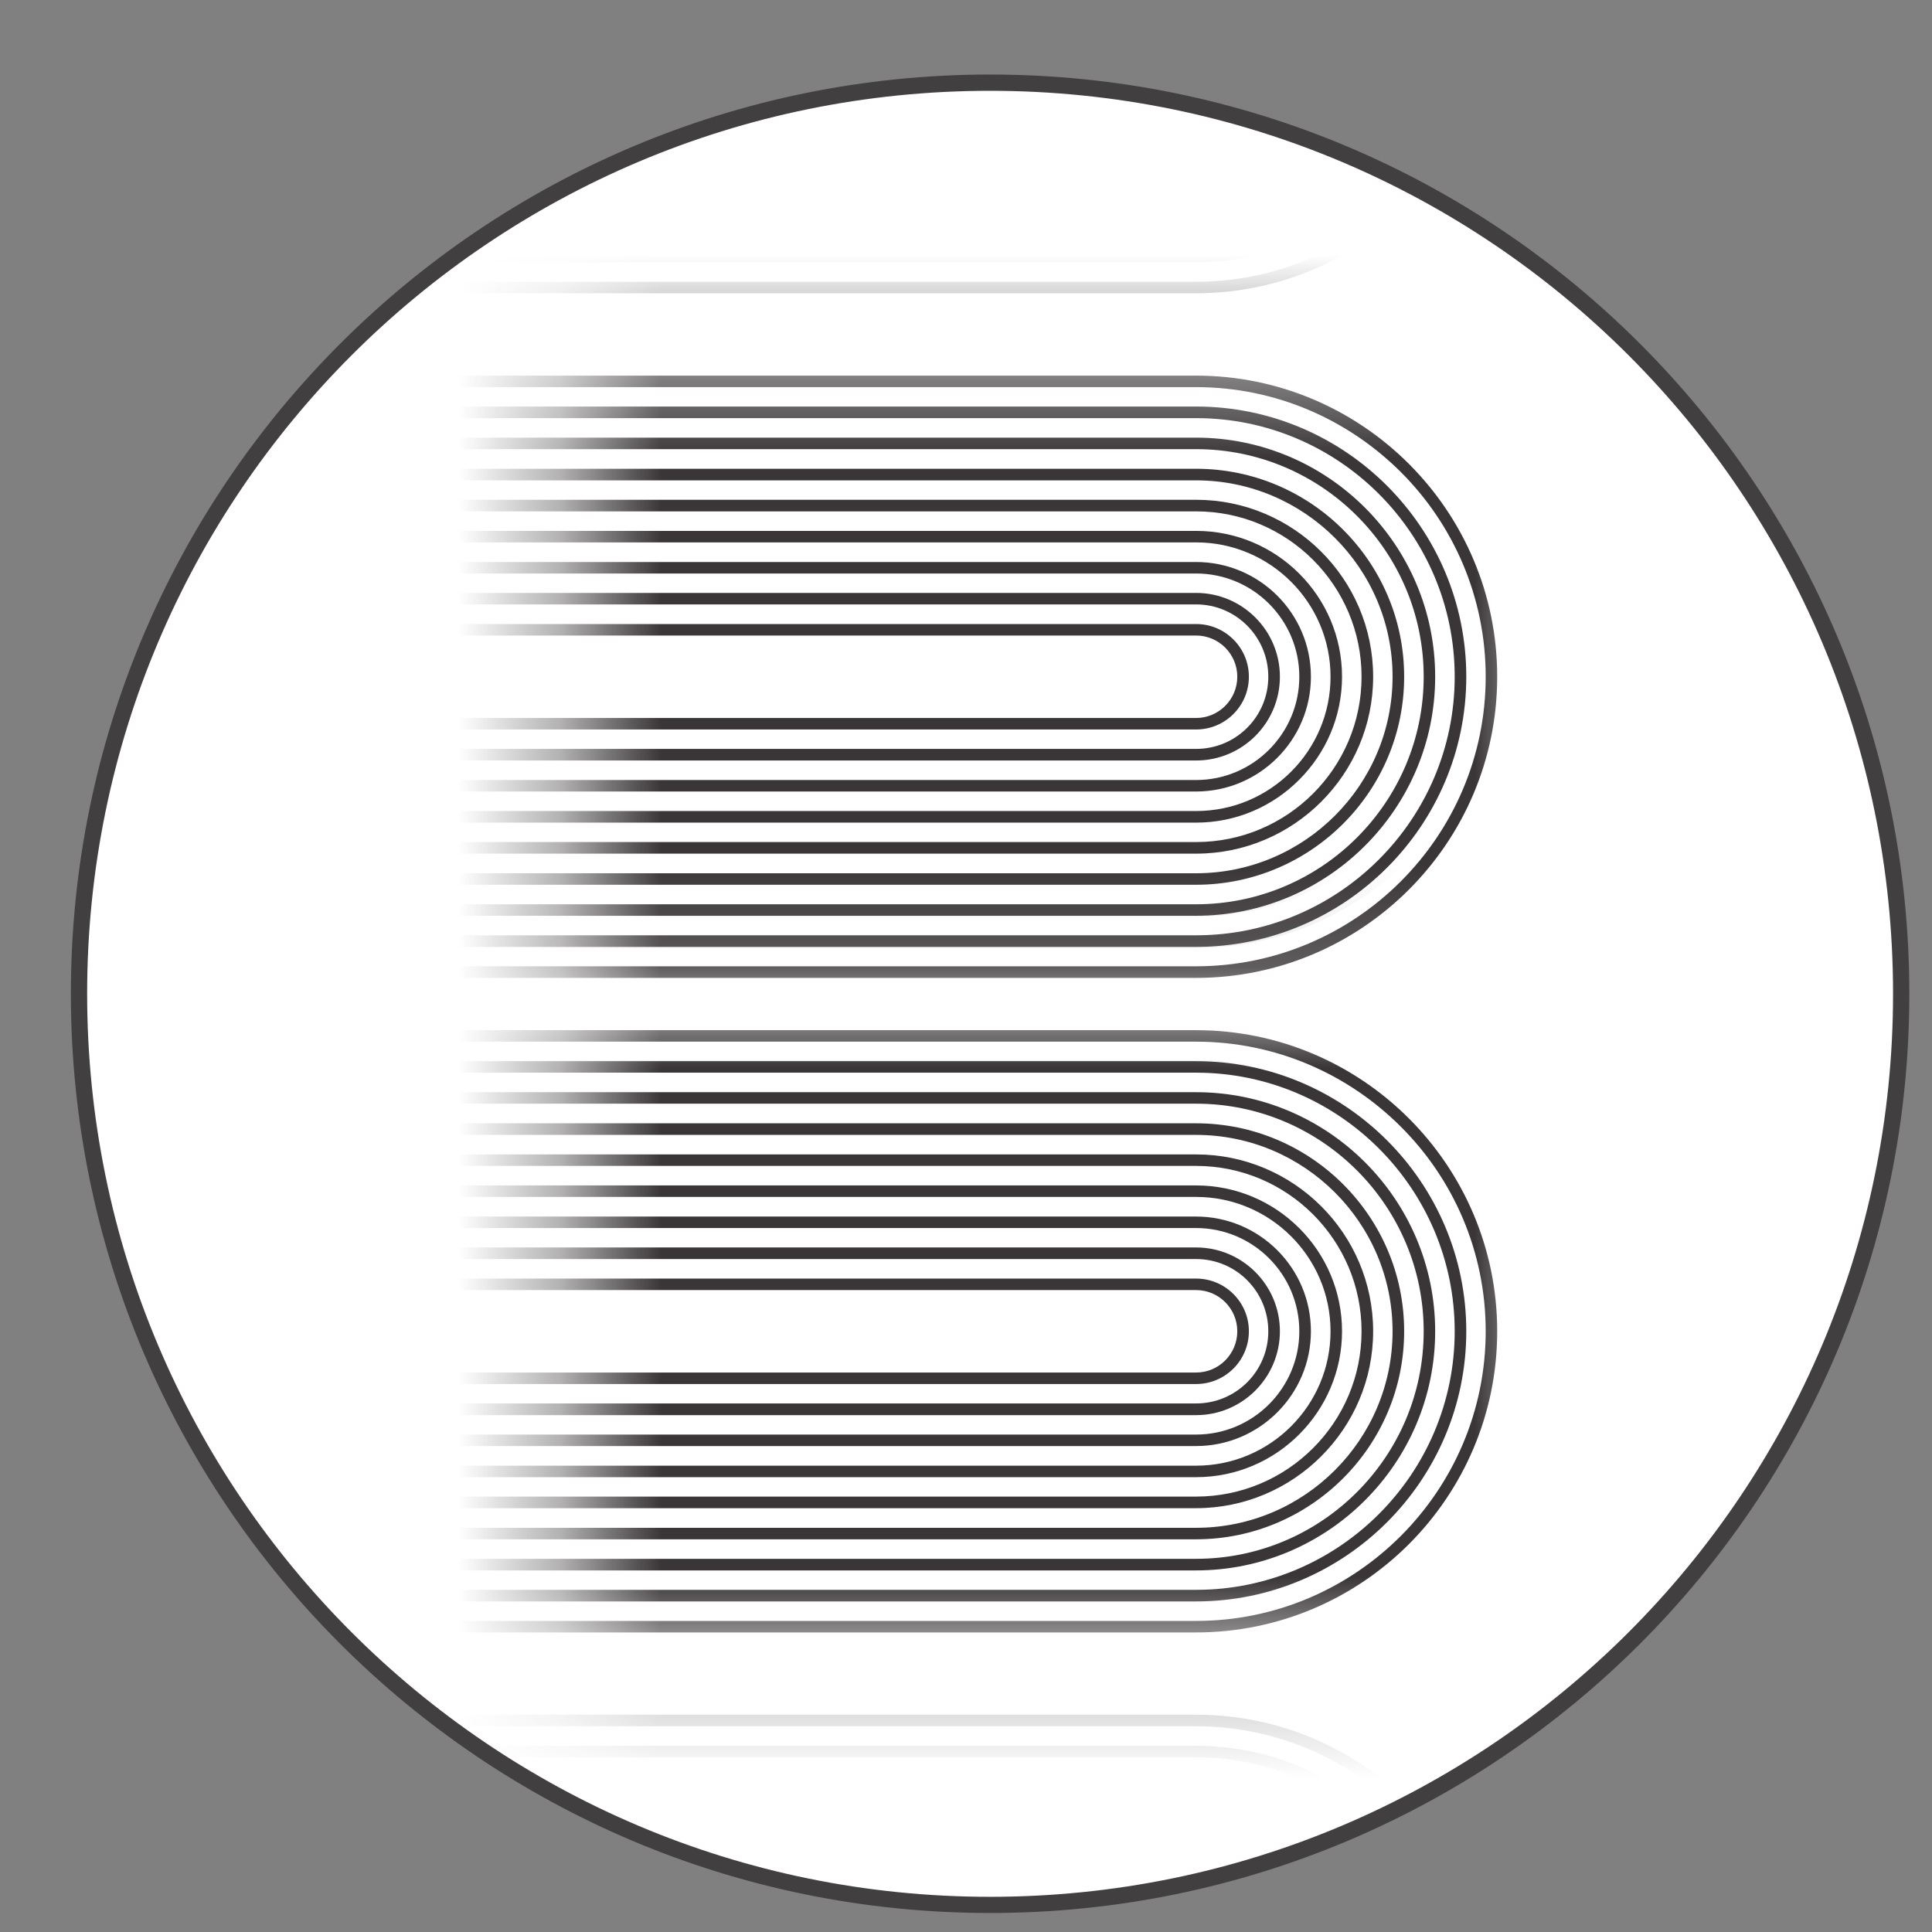 <svg width="19" height="19" viewBox="0 0 19 19" fill="none" xmlns="http://www.w3.org/2000/svg">
<rect x="0" y="0" width="19" height="19" fill="#808080" stroke="none"/>
<path d="M18.673 9.765C18.673 14.697 14.674 18.697 9.742 18.697C4.809 18.697 0.811 14.697 0.811 9.765C0.811 4.832 4.809 0.833 9.742 0.833C14.674 0.833 18.673 4.832 18.673 9.765Z" fill="white"/>
<path d="M9.737 18.654C4.832 18.654 0.857 14.677 0.857 9.773C0.857 4.869 4.832 0.893 9.737 0.893C14.641 0.893 18.617 4.869 18.617 9.773C18.617 14.677 14.641 18.654 9.737 18.654ZM9.737 0.733C4.744 0.733 0.697 4.781 0.697 9.773C0.697 14.765 4.744 18.813 9.737 18.813C14.73 18.813 18.777 14.765 18.777 9.773C18.777 4.781 14.73 0.733 9.737 0.733Z" fill="#423F41"/>
<mask id="mask0_1_860" style="mask-type:luminance" maskUnits="userSpaceOnUse" x="5" y="9" width="11" height="8">
<path d="M5.616 16.246H15.076V9.897H5.616V16.246Z" fill="white"/>
</mask>
<g mask="url(#mask0_1_860)">
<path d="M12.168 6.36C12.168 6.136 11.986 5.955 11.763 5.955H-1.718C-3.351 5.955 -4.68 4.626 -4.68 2.993C-4.68 2.175 -4.348 1.436 -3.812 0.899C-3.275 0.364 -2.534 0.031 -1.718 0.031H11.763V0.144H-1.718C-3.289 0.144 -4.566 1.423 -4.566 2.993C-4.566 4.563 -3.289 5.841 -1.718 5.841H11.763C12.049 5.841 12.282 6.074 12.282 6.36C12.282 6.644 12.049 6.878 11.763 6.878H-1.718C-3.289 6.878 -4.566 8.155 -4.566 9.725C-4.566 11.296 -3.289 12.574 -1.718 12.574H11.763C12.049 12.574 12.282 12.806 12.282 13.092C12.282 13.379 12.049 13.611 11.763 13.611H-1.718C-3.289 13.611 -4.566 14.888 -4.566 16.46C-4.566 18.03 -3.289 19.307 -1.718 19.307H11.763C12.049 19.307 12.282 19.54 12.282 19.825C12.282 19.968 12.224 20.097 12.129 20.191C12.035 20.286 11.906 20.343 11.763 20.343H-1.718V20.23H11.763C11.986 20.23 12.168 20.048 12.168 19.825C12.168 19.602 11.986 19.421 11.763 19.421H-1.718C-3.351 19.421 -4.68 18.092 -4.68 16.46C-4.68 14.827 -3.351 13.498 -1.718 13.498H11.763C11.986 13.498 12.168 13.316 12.168 13.092C12.168 12.869 11.986 12.687 11.763 12.687H-1.718C-3.351 12.687 -4.68 11.36 -4.68 9.725C-4.68 8.092 -3.351 6.763 -1.718 6.763H11.763C11.986 6.763 12.168 6.582 12.168 6.36Z" fill="#3A3638"/>
</g>
<mask id="mask1_1_860" style="mask-type:luminance" maskUnits="userSpaceOnUse" x="5" y="9" width="11" height="8">
<path d="M5.616 16.246H15.076V9.897H5.616V16.246Z" fill="white"/>
</mask>
<g mask="url(#mask1_1_860)">
<path d="M14.611 6.36C14.611 4.789 13.333 3.511 11.762 3.511H-1.719C-2.005 3.511 -2.237 3.279 -2.237 2.993C-2.237 2.707 -2.005 2.474 -1.719 2.474H11.762V2.588H-1.719C-1.942 2.588 -2.124 2.769 -2.124 2.993C-2.124 3.216 -1.942 3.398 -1.719 3.398H11.762C13.397 3.398 14.724 4.727 14.724 6.36C14.724 7.993 13.397 9.322 11.762 9.322H-1.719C-1.942 9.322 -2.124 9.503 -2.124 9.725C-2.124 9.838 -2.078 9.939 -2.005 10.011C-1.932 10.086 -1.831 10.131 -1.719 10.131H11.762C13.397 10.131 14.724 11.46 14.724 13.092C14.724 14.725 13.397 16.054 11.762 16.054H-1.719C-1.942 16.054 -2.124 16.236 -2.124 16.46C-2.124 16.681 -1.942 16.863 -1.719 16.863H11.762C13.397 16.863 14.724 18.192 14.724 19.825C14.724 21.459 13.397 22.787 11.762 22.787H-1.719V22.673H11.762C13.333 22.673 14.611 21.395 14.611 19.825C14.611 18.255 13.333 16.977 11.762 16.977H-1.719C-2.005 16.977 -2.237 16.744 -2.237 16.46C-2.237 16.173 -2.005 15.941 -1.719 15.941H11.762C13.333 15.941 14.611 14.663 14.611 13.092C14.611 12.307 14.292 11.594 13.776 11.08C13.259 10.564 12.548 10.244 11.762 10.244H-1.719C-2.005 10.244 -2.237 10.011 -2.237 9.725C-2.237 9.441 -2.005 9.208 -1.719 9.208H11.762C13.333 9.208 14.611 7.93 14.611 6.36Z" fill="#3A3638"/>
</g>
<mask id="mask2_1_860" style="mask-type:luminance" maskUnits="userSpaceOnUse" x="5" y="9" width="11" height="8">
<path d="M5.616 16.246H15.076V9.897H5.616V16.246Z" fill="white"/>
</mask>
<g mask="url(#mask2_1_860)">
<path d="M-1.718 8.902V8.903H11.763V8.902C13.166 8.902 14.306 7.761 14.306 6.36C14.306 4.957 13.166 3.817 11.763 3.817H-1.718C-2.172 3.817 -2.542 3.447 -2.542 2.993C-2.542 2.539 -2.172 2.169 -1.718 2.169H11.763V2.283H-1.718C-2.11 2.283 -2.428 2.601 -2.428 2.993C-2.428 3.384 -2.11 3.703 -1.718 3.703H11.763C13.228 3.703 14.42 4.895 14.42 6.36C14.42 7.824 13.228 9.015 11.763 9.015V9.016H-1.718V9.015C-2.11 9.015 -2.428 9.334 -2.428 9.725C-2.428 10.117 -2.11 10.436 -1.718 10.436H11.763C13.228 10.436 14.42 11.628 14.42 13.092C14.42 14.557 13.228 15.749 11.763 15.749H-1.718C-2.11 15.749 -2.428 16.068 -2.428 16.46C-2.428 16.851 -2.11 17.169 -1.718 17.169H11.763C13.228 17.169 14.42 18.361 14.42 19.825C14.42 21.29 13.228 22.481 11.763 22.481H-1.718V22.368H11.763C13.166 22.368 14.306 21.227 14.306 19.825C14.306 18.423 13.166 17.282 11.763 17.282H-1.718C-2.172 17.282 -2.542 16.913 -2.542 16.46C-2.542 16.005 -2.172 15.635 -1.718 15.635H11.763C13.166 15.635 14.306 14.495 14.306 13.092C14.306 11.69 13.166 10.549 11.763 10.549H-1.718C-2.172 10.549 -2.542 10.18 -2.542 9.725C-2.542 9.271 -2.172 8.902 -1.718 8.902Z" fill="#3A3638"/>
</g>
<mask id="mask3_1_860" style="mask-type:luminance" maskUnits="userSpaceOnUse" x="5" y="9" width="11" height="8">
<path d="M5.616 16.246H15.076V9.897H5.616V16.246Z" fill="white"/>
</mask>
<g mask="url(#mask3_1_860)">
<path d="M14.001 6.36C14.001 5.125 12.998 4.122 11.762 4.122H-1.719C-2.342 4.122 -2.848 3.616 -2.848 2.993C-2.848 2.37 -2.342 1.864 -1.719 1.864H11.762V1.977H-1.719C-2.279 1.977 -2.734 2.432 -2.734 2.993C-2.734 3.272 -2.621 3.526 -2.437 3.71C-2.253 3.894 -1.999 4.008 -1.719 4.008H11.762C13.06 4.008 14.114 5.063 14.114 6.36C14.114 7.656 13.06 8.71 11.762 8.71H-1.719C-2.279 8.71 -2.734 9.166 -2.734 9.725C-2.734 10.286 -2.279 10.741 -1.719 10.741H11.762C13.06 10.741 14.114 11.797 14.114 13.092C14.114 14.388 13.06 15.444 11.762 15.444H-1.719C-2.279 15.444 -2.734 15.899 -2.734 16.46C-2.734 17.018 -2.279 17.475 -1.719 17.475H11.762C13.06 17.475 14.114 18.529 14.114 19.825C14.114 21.122 13.06 22.176 11.762 22.176H-1.719V22.063H11.762C12.998 22.063 14.001 21.059 14.001 19.825C14.001 18.591 12.998 17.589 11.762 17.589H-1.719C-2.342 17.589 -2.848 17.081 -2.848 16.46C-2.848 15.837 -2.342 15.33 -1.719 15.33H11.762C12.998 15.33 14.001 14.326 14.001 13.092C14.001 11.859 12.998 10.854 11.762 10.854H-1.719C-2.342 10.854 -2.848 10.348 -2.848 9.725C-2.848 9.103 -2.342 8.596 -1.719 8.596H11.762C12.998 8.596 14.001 7.593 14.001 6.36Z" fill="#3A3638"/>
</g>
<mask id="mask4_1_860" style="mask-type:luminance" maskUnits="userSpaceOnUse" x="5" y="9" width="11" height="8">
<path d="M5.616 16.246H15.076V9.897H5.616V16.246Z" fill="white"/>
</mask>
<g mask="url(#mask4_1_860)">
<path d="M13.695 6.36C13.695 5.828 13.478 5.344 13.129 4.994C12.778 4.644 12.295 4.427 11.762 4.427H-1.719C-2.51 4.427 -3.153 3.784 -3.153 2.993C-3.153 2.202 -2.51 1.558 -1.719 1.558H11.762V1.672H-1.719C-2.447 1.672 -3.039 2.264 -3.039 2.993C-3.039 3.357 -2.891 3.687 -2.653 3.926C-2.413 4.167 -2.083 4.314 -1.719 4.314H11.762C12.891 4.314 13.809 5.232 13.809 6.36C13.809 7.488 12.891 8.405 11.762 8.405H-1.719C-2.447 8.405 -3.039 8.997 -3.039 9.725C-3.039 10.454 -2.447 11.047 -1.719 11.047H11.762C12.891 11.047 13.809 11.964 13.809 13.092C13.809 14.22 12.891 15.138 11.762 15.138H-1.719C-2.447 15.138 -3.039 15.731 -3.039 16.46C-3.039 17.188 -2.447 17.78 -1.719 17.78H11.762C12.891 17.78 13.809 18.697 13.809 19.825C13.809 20.953 12.891 21.871 11.762 21.871H-1.719V21.757H11.762C12.828 21.757 13.695 20.89 13.695 19.825C13.695 18.76 12.828 17.893 11.762 17.893H-1.719C-2.51 17.893 -3.153 17.251 -3.153 16.46C-3.153 15.669 -2.51 15.025 -1.719 15.025H11.762C12.828 15.025 13.695 14.158 13.695 13.092C13.695 12.027 12.828 11.161 11.762 11.161H-1.719C-2.51 11.161 -3.153 10.516 -3.153 9.725C-3.153 8.934 -2.51 8.291 -1.719 8.291H11.762C12.828 8.291 13.695 7.424 13.695 6.36Z" fill="#3A3638"/>
</g>
<mask id="mask5_1_860" style="mask-type:luminance" maskUnits="userSpaceOnUse" x="5" y="9" width="11" height="8">
<path d="M5.616 16.246H15.076V9.897H5.616V16.246Z" fill="white"/>
</mask>
<g mask="url(#mask5_1_860)">
<path d="M13.39 6.36C13.39 5.463 12.661 4.732 11.763 4.732H-1.718C-2.678 4.732 -3.459 3.952 -3.459 2.993C-3.459 2.034 -2.678 1.254 -1.718 1.254H11.763V1.367H-1.718C-2.616 1.367 -3.346 2.096 -3.346 2.993C-3.346 3.889 -2.616 4.619 -1.718 4.619H11.763C12.723 4.619 13.504 5.4 13.504 6.36C13.504 7.319 12.723 8.099 11.763 8.099H-1.718C-2.616 8.099 -3.346 8.829 -3.346 9.725C-3.346 10.623 -2.616 11.353 -1.718 11.353H11.763C12.723 11.353 13.504 12.133 13.504 13.092C13.504 14.051 12.723 14.832 11.763 14.832H-1.718C-2.616 14.832 -3.346 15.561 -3.346 16.46C-3.346 17.356 -2.616 18.086 -1.718 18.086H11.763C12.723 18.086 13.504 18.866 13.504 19.825C13.504 20.785 12.723 21.566 11.763 21.566H-1.718V21.453H11.763C12.661 21.453 13.39 20.722 13.39 19.825C13.39 18.928 12.661 18.199 11.763 18.199H-1.718C-2.678 18.199 -3.459 17.419 -3.459 16.46C-3.459 15.5 -2.678 14.718 -1.718 14.718H11.763C12.661 14.718 13.39 13.989 13.39 13.092C13.39 12.196 12.661 11.466 11.763 11.466H-1.718C-2.678 11.466 -3.459 10.685 -3.459 9.725C-3.459 8.766 -2.678 7.986 -1.718 7.986H11.763C12.661 7.986 13.39 7.256 13.39 6.36Z" fill="#3A3638"/>
</g>
<mask id="mask6_1_860" style="mask-type:luminance" maskUnits="userSpaceOnUse" x="5" y="9" width="11" height="8">
<path d="M5.616 16.246H15.076V9.897H5.616V16.246Z" fill="white"/>
</mask>
<g mask="url(#mask6_1_860)">
<path d="M13.085 6.36C13.085 5.631 12.492 5.039 11.763 5.039H-1.718C-2.846 5.039 -3.764 4.121 -3.764 2.993C-3.764 1.865 -2.846 0.948 -1.718 0.948H11.763V1.061H-1.718C-2.784 1.061 -3.651 1.927 -3.651 2.993C-3.651 4.058 -2.784 4.925 -1.718 4.925H11.763C12.555 4.925 13.198 5.569 13.198 6.36C13.198 7.151 12.555 7.794 11.763 7.794H-1.718C-2.784 7.794 -3.651 8.661 -3.651 9.725C-3.651 10.791 -2.784 11.658 -1.718 11.658H11.763C12.555 11.658 13.198 12.301 13.198 13.092C13.198 13.487 13.037 13.846 12.777 14.106C12.518 14.366 12.159 14.527 11.763 14.527H-1.718C-2.784 14.527 -3.651 15.394 -3.651 16.46C-3.651 17.524 -2.784 18.39 -1.718 18.39H11.763C12.555 18.39 13.198 19.034 13.198 19.825C13.198 20.616 12.555 21.26 11.763 21.26H-1.718V21.147H11.763C12.492 21.147 13.085 20.553 13.085 19.825C13.085 19.096 12.492 18.505 11.763 18.505H-1.718C-2.846 18.505 -3.764 17.588 -3.764 16.46C-3.764 15.895 -3.535 15.383 -3.164 15.013C-2.794 14.642 -2.282 14.414 -1.718 14.414H11.763C12.492 14.414 13.085 13.821 13.085 13.092C13.085 12.364 12.492 11.771 11.763 11.771H-1.718C-2.846 11.771 -3.764 10.853 -3.764 9.725C-3.764 8.597 -2.846 7.68 -1.718 7.68H11.763C12.492 7.68 13.085 7.089 13.085 6.36Z" fill="#3A3638"/>
</g>
<mask id="mask7_1_860" style="mask-type:luminance" maskUnits="userSpaceOnUse" x="5" y="9" width="11" height="8">
<path d="M5.616 16.246H15.076V9.897H5.616V16.246Z" fill="white"/>
</mask>
<g mask="url(#mask7_1_860)">
<path d="M12.778 6.36C12.778 5.799 12.323 5.344 11.762 5.344H-1.719C-3.015 5.344 -4.07 4.289 -4.07 2.993C-4.07 1.697 -3.015 0.641 -1.719 0.641H11.762V0.756H-1.719C-2.952 0.756 -3.956 1.759 -3.956 2.993C-3.956 4.226 -2.952 5.23 -1.719 5.23H11.762C12.385 5.23 12.892 5.737 12.892 6.36C12.892 6.981 12.385 7.489 11.762 7.489H-1.719C-2.952 7.489 -3.956 8.492 -3.956 9.725C-3.956 10.961 -2.952 11.964 -1.719 11.964H11.762C12.385 11.964 12.892 12.469 12.892 13.092C12.892 13.715 12.385 14.221 11.762 14.221H-1.719C-2.952 14.221 -3.956 15.224 -3.956 16.46C-3.956 17.693 -2.952 18.696 -1.719 18.696H11.762C12.385 18.696 12.892 19.203 12.892 19.825C12.892 20.448 12.385 20.954 11.762 20.954H-1.719V20.84H11.762C12.323 20.84 12.778 20.385 12.778 19.825C12.778 19.265 12.323 18.809 11.762 18.809H-1.719C-3.015 18.809 -4.07 17.756 -4.07 16.46C-4.07 15.162 -3.015 14.108 -1.719 14.108H11.762C12.323 14.108 12.778 13.652 12.778 13.092C12.778 12.532 12.323 12.077 11.762 12.077H-1.719C-3.015 12.077 -4.07 11.022 -4.07 9.725C-4.07 8.429 -3.015 7.376 -1.719 7.376H11.762C12.323 7.376 12.778 6.92 12.778 6.36Z" fill="#3A3638"/>
</g>
<mask id="mask8_1_860" style="mask-type:luminance" maskUnits="userSpaceOnUse" x="5" y="9" width="11" height="8">
<path d="M5.616 16.246H15.076V9.897H5.616V16.246Z" fill="white"/>
</mask>
<g mask="url(#mask8_1_860)">
<path d="M12.473 6.36C12.473 5.968 12.156 5.649 11.763 5.649H-1.718C-3.183 5.649 -4.375 4.458 -4.375 2.993C-4.375 1.528 -3.183 0.337 -1.718 0.337H11.763V0.45H-1.718C-3.121 0.45 -4.261 1.59 -4.261 2.993C-4.261 4.395 -3.121 5.536 -1.718 5.536H11.763C12.218 5.536 12.587 5.905 12.587 6.36C12.587 6.813 12.218 7.182 11.763 7.182H-1.718C-3.121 7.182 -4.261 8.324 -4.261 9.725C-4.261 11.128 -3.121 12.268 -1.718 12.268H11.763C12.218 12.268 12.587 12.638 12.587 13.092C12.587 13.547 12.218 13.917 11.763 13.917H-1.718C-3.121 13.917 -4.261 15.056 -4.261 16.46C-4.261 17.861 -3.121 19.002 -1.718 19.002L11.763 19.003C12.218 19.003 12.587 19.371 12.587 19.825C12.587 20.053 12.494 20.258 12.345 20.407C12.196 20.557 11.991 20.649 11.763 20.649H-1.718V20.536H11.763C12.156 20.536 12.473 20.216 12.473 19.825C12.473 19.433 12.156 19.115 11.763 19.115L-1.718 19.116C-3.183 19.116 -4.375 17.923 -4.375 16.46C-4.375 14.994 -3.183 13.802 -1.718 13.802H11.763C12.156 13.802 12.473 13.484 12.473 13.092C12.473 12.701 12.156 12.382 11.763 12.382H-1.718C-3.183 12.382 -4.375 11.19 -4.375 9.725C-4.375 8.261 -3.183 7.069 -1.718 7.069H11.763C12.156 7.069 12.473 6.752 12.473 6.36Z" fill="#3A3638"/>
</g>
<mask id="mask9_1_860" style="mask-type:luminance" maskUnits="userSpaceOnUse" x="5" y="3" width="11" height="7">
<path d="M5.616 9.809H15.076V3.46H5.616V9.809Z" fill="white"/>
</mask>
<g mask="url(#mask9_1_860)">
<path d="M12.168 -0.077C12.168 -0.301 11.986 -0.482 11.763 -0.482H-1.718C-3.351 -0.482 -4.68 -1.811 -4.68 -3.444C-4.68 -4.262 -4.348 -5.001 -3.812 -5.538C-3.275 -6.074 -2.534 -6.406 -1.718 -6.406H11.763V-6.293H-1.718C-3.289 -6.293 -4.566 -5.014 -4.566 -3.444C-4.566 -1.874 -3.289 -0.597 -1.718 -0.597H11.763C12.049 -0.597 12.282 -0.363 12.282 -0.077C12.282 0.207 12.049 0.44 11.763 0.44H-1.718C-3.289 0.44 -4.566 1.718 -4.566 3.288C-4.566 4.859 -3.289 6.137 -1.718 6.137H11.763C12.049 6.137 12.282 6.369 12.282 6.655C12.282 6.942 12.049 7.174 11.763 7.174H-1.718C-3.289 7.174 -4.566 8.451 -4.566 10.022C-4.566 11.593 -3.289 12.87 -1.718 12.87H11.763C12.049 12.87 12.282 13.103 12.282 13.388C12.282 13.53 12.224 13.66 12.129 13.754C12.035 13.849 11.906 13.906 11.763 13.906H-1.718V13.793H11.763C11.986 13.793 12.168 13.611 12.168 13.388C12.168 13.165 11.986 12.984 11.763 12.984H-1.718C-3.351 12.984 -4.68 11.655 -4.68 10.022C-4.68 8.389 -3.351 7.061 -1.718 7.061H11.763C11.986 7.061 12.168 6.879 12.168 6.655C12.168 6.432 11.986 6.25 11.763 6.25H-1.718C-3.351 6.25 -4.68 4.922 -4.68 3.288C-4.68 1.655 -3.351 0.326 -1.718 0.326H11.763C11.986 0.326 12.168 0.145 12.168 -0.077Z" fill="#3A3638"/>
</g>
<mask id="mask10_1_860" style="mask-type:luminance" maskUnits="userSpaceOnUse" x="5" y="3" width="11" height="7">
<path d="M5.616 9.809H15.076V3.46H5.616V9.809Z" fill="white"/>
</mask>
<g mask="url(#mask10_1_860)">
<path d="M14.611 -0.077C14.611 -1.648 13.333 -2.926 11.762 -2.926H-1.719C-2.005 -2.926 -2.237 -3.158 -2.237 -3.444C-2.237 -3.73 -2.005 -3.963 -1.719 -3.963H11.762V-3.849H-1.719C-1.942 -3.849 -2.124 -3.668 -2.124 -3.444C-2.124 -3.221 -1.942 -3.039 -1.719 -3.039H11.762C13.397 -3.039 14.724 -1.711 14.724 -0.077C14.724 1.556 13.397 2.884 11.762 2.884H-1.719C-1.942 2.884 -2.124 3.066 -2.124 3.288C-2.124 3.401 -2.078 3.502 -2.005 3.574C-1.932 3.648 -1.831 3.694 -1.719 3.694H11.762C13.397 3.694 14.724 5.023 14.724 6.655C14.724 8.288 13.397 9.617 11.762 9.617H-1.719C-1.942 9.617 -2.124 9.799 -2.124 10.022C-2.124 10.244 -1.942 10.426 -1.719 10.426H11.762C13.397 10.426 14.724 11.755 14.724 13.388C14.724 15.022 13.397 16.35 11.762 16.35H-1.719V16.236H11.762C13.333 16.236 14.611 14.958 14.611 13.388C14.611 11.818 13.333 10.539 11.762 10.539H-1.719C-2.005 10.539 -2.237 10.307 -2.237 10.022C-2.237 9.736 -2.005 9.503 -1.719 9.503H11.762C13.333 9.503 14.611 8.226 14.611 6.655C14.611 5.87 14.292 5.157 13.776 4.642C13.259 4.127 12.548 3.807 11.762 3.807H-1.719C-2.005 3.807 -2.237 3.574 -2.237 3.288C-2.237 3.003 -2.005 2.771 -1.719 2.771H11.762C13.333 2.771 14.611 1.493 14.611 -0.077Z" fill="#3A3638"/>
</g>
<mask id="mask11_1_860" style="mask-type:luminance" maskUnits="userSpaceOnUse" x="5" y="3" width="11" height="7">
<path d="M5.616 9.809H15.076V3.46H5.616V9.809Z" fill="white"/>
</mask>
<g mask="url(#mask11_1_860)">
<path d="M-1.718 2.464V2.466H11.763V2.464C13.166 2.464 14.306 1.324 14.306 -0.077C14.306 -1.48 13.166 -2.621 11.763 -2.621H-1.718C-2.172 -2.621 -2.542 -2.99 -2.542 -3.444C-2.542 -3.898 -2.172 -4.268 -1.718 -4.268H11.763V-4.155H-1.718C-2.11 -4.155 -2.428 -3.836 -2.428 -3.444C-2.428 -3.053 -2.11 -2.734 -1.718 -2.734H11.763C13.228 -2.734 14.42 -1.543 14.42 -0.077C14.42 1.387 13.228 2.578 11.763 2.578L-1.718 2.579C-2.11 2.579 -2.428 2.897 -2.428 3.288C-2.428 3.68 -2.11 3.998 -1.718 3.998H11.763C13.228 3.998 14.42 5.191 14.42 6.655C14.42 8.12 13.228 9.312 11.763 9.312H-1.718C-2.11 9.312 -2.428 9.631 -2.428 10.022C-2.428 10.413 -2.11 10.732 -1.718 10.732H11.763C13.228 10.732 14.42 11.924 14.42 13.388C14.42 14.853 13.228 16.044 11.763 16.044H-1.718V15.931H11.763C13.166 15.931 14.306 14.79 14.306 13.388C14.306 11.986 13.166 10.845 11.763 10.845H-1.718C-2.172 10.845 -2.542 10.476 -2.542 10.022C-2.542 9.567 -2.172 9.198 -1.718 9.198H11.763C13.166 9.198 14.306 8.058 14.306 6.655C14.306 5.253 13.166 4.112 11.763 4.112H-1.718C-2.172 4.112 -2.542 3.743 -2.542 3.288C-2.542 2.834 -2.172 2.464 -1.718 2.464Z" fill="#3A3638"/>
</g>
<mask id="mask12_1_860" style="mask-type:luminance" maskUnits="userSpaceOnUse" x="5" y="3" width="11" height="7">
<path d="M5.616 9.809H15.076V3.46H5.616V9.809Z" fill="white"/>
</mask>
<g mask="url(#mask12_1_860)">
<path d="M14.001 -0.077C14.001 -1.312 12.998 -2.315 11.762 -2.315H-1.719C-2.342 -2.315 -2.848 -2.821 -2.848 -3.444C-2.848 -4.067 -2.342 -4.573 -1.719 -4.573H11.762V-4.46H-1.719C-2.279 -4.46 -2.734 -4.005 -2.734 -3.444C-2.734 -3.165 -2.621 -2.911 -2.437 -2.727C-2.253 -2.544 -1.999 -2.429 -1.719 -2.429H11.762C13.06 -2.429 14.114 -1.375 14.114 -0.077C14.114 1.219 13.06 2.273 11.762 2.273H-1.719C-2.279 2.273 -2.734 2.729 -2.734 3.288C-2.734 3.849 -2.279 4.304 -1.719 4.304H11.762C13.06 4.304 14.114 5.36 14.114 6.655C14.114 7.951 13.06 9.006 11.762 9.006H-1.719C-2.279 9.006 -2.734 9.461 -2.734 10.022C-2.734 10.581 -2.279 11.037 -1.719 11.037H11.762C13.06 11.037 14.114 12.092 14.114 13.388C14.114 14.685 13.06 15.739 11.762 15.739H-1.719V15.625H11.762C12.998 15.625 14.001 14.622 14.001 13.388C14.001 12.154 12.998 11.152 11.762 11.152H-1.719C-2.342 11.152 -2.848 10.644 -2.848 10.022C-2.848 9.4 -2.342 8.893 -1.719 8.893H11.762C12.998 8.893 14.001 7.889 14.001 6.655C14.001 5.422 12.998 4.417 11.762 4.417H-1.719C-2.342 4.417 -2.848 3.911 -2.848 3.288C-2.848 2.666 -2.342 2.159 -1.719 2.159H11.762C12.998 2.159 14.001 1.156 14.001 -0.077Z" fill="#3A3638"/>
</g>
<mask id="mask13_1_860" style="mask-type:luminance" maskUnits="userSpaceOnUse" x="5" y="3" width="11" height="7">
<path d="M5.616 9.809H15.076V3.46H5.616V9.809Z" fill="white"/>
</mask>
<g mask="url(#mask13_1_860)">
<path d="M13.695 -0.077C13.695 -0.609 13.478 -1.093 13.129 -1.444C12.778 -1.793 12.295 -2.01 11.762 -2.01H-1.719C-2.51 -2.01 -3.153 -2.653 -3.153 -3.444C-3.153 -4.235 -2.51 -4.879 -1.719 -4.879H11.762V-4.765H-1.719C-2.447 -4.765 -3.039 -4.173 -3.039 -3.444C-3.039 -3.08 -2.891 -2.75 -2.653 -2.511C-2.413 -2.271 -2.083 -2.124 -1.719 -2.124H11.762C12.891 -2.124 13.809 -1.206 13.809 -0.077C13.809 1.051 12.891 1.967 11.762 1.967H-1.719C-2.447 1.967 -3.039 2.56 -3.039 3.288C-3.039 4.017 -2.447 4.61 -1.719 4.61H11.762C12.891 4.61 13.809 5.527 13.809 6.655C13.809 7.783 12.891 8.701 11.762 8.701H-1.719C-2.447 8.701 -3.039 9.293 -3.039 10.022C-3.039 10.75 -2.447 11.343 -1.719 11.343H11.762C12.891 11.343 13.809 12.26 13.809 13.388C13.809 14.516 12.891 15.434 11.762 15.434H-1.719V15.32H11.762C12.828 15.32 13.695 14.453 13.695 13.388C13.695 12.323 12.828 11.456 11.762 11.456H-1.719C-2.51 11.456 -3.153 10.813 -3.153 10.022C-3.153 9.232 -2.51 8.588 -1.719 8.588H11.762C12.828 8.588 13.695 7.721 13.695 6.655C13.695 5.59 12.828 4.724 11.762 4.724H-1.719C-2.51 4.724 -3.153 4.079 -3.153 3.288C-3.153 2.497 -2.51 1.854 -1.719 1.854H11.762C12.828 1.854 13.695 0.986 13.695 -0.077Z" fill="#3A3638"/>
</g>
<mask id="mask14_1_860" style="mask-type:luminance" maskUnits="userSpaceOnUse" x="5" y="3" width="11" height="7">
<path d="M5.616 9.809H15.076V3.46H5.616V9.809Z" fill="white"/>
</mask>
<g mask="url(#mask14_1_860)">
<path d="M13.39 -0.077C13.39 -0.975 12.661 -1.705 11.763 -1.705H-1.718C-2.678 -1.705 -3.459 -2.485 -3.459 -3.444C-3.459 -4.403 -2.678 -5.184 -1.718 -5.184H11.763V-5.07H-1.718C-2.616 -5.07 -3.346 -4.341 -3.346 -3.444C-3.346 -2.548 -2.616 -1.818 -1.718 -1.818H11.763C12.723 -1.818 13.504 -1.038 13.504 -0.077C13.504 0.881 12.723 1.662 11.763 1.662H-1.718C-2.616 1.662 -3.346 2.392 -3.346 3.288C-3.346 4.186 -2.616 4.915 -1.718 4.915H11.763C12.723 4.915 13.504 5.696 13.504 6.655C13.504 7.614 12.723 8.395 11.763 8.395H-1.718C-2.616 8.395 -3.346 9.124 -3.346 10.022C-3.346 10.918 -2.616 11.649 -1.718 11.649H11.763C12.723 11.649 13.504 12.429 13.504 13.388C13.504 14.348 12.723 15.129 11.763 15.129H-1.718V15.015H11.763C12.661 15.015 13.39 14.285 13.39 13.388C13.39 12.491 12.661 11.762 11.763 11.762H-1.718C-2.678 11.762 -3.459 10.981 -3.459 10.022C-3.459 9.062 -2.678 8.281 -1.718 8.281H11.763C12.661 8.281 13.39 7.552 13.39 6.655C13.39 5.759 12.661 5.029 11.763 5.029H-1.718C-2.678 5.029 -3.459 4.248 -3.459 3.288C-3.459 2.329 -2.678 1.549 -1.718 1.549H11.763C12.661 1.549 13.39 0.819 13.39 -0.077Z" fill="#3A3638"/>
</g>
<mask id="mask15_1_860" style="mask-type:luminance" maskUnits="userSpaceOnUse" x="5" y="3" width="11" height="7">
<path d="M5.616 9.809H15.076V3.46H5.616V9.809Z" fill="white"/>
</mask>
<g mask="url(#mask15_1_860)">
<path d="M13.085 -0.077C13.085 -0.806 12.492 -1.398 11.763 -1.398H-1.718C-2.846 -1.398 -3.764 -2.316 -3.764 -3.444C-3.764 -4.572 -2.846 -5.489 -1.718 -5.489H11.763V-5.376H-1.718C-2.784 -5.376 -3.651 -4.51 -3.651 -3.444C-3.651 -2.379 -2.784 -1.512 -1.718 -1.512H11.763C12.555 -1.512 13.198 -0.868 13.198 -0.077C13.198 0.713 12.555 1.357 11.763 1.357H-1.718C-2.784 1.357 -3.651 2.224 -3.651 3.288C-3.651 4.354 -2.784 5.221 -1.718 5.221H11.763C12.555 5.221 13.198 5.864 13.198 6.655C13.198 7.05 13.037 7.408 12.777 7.668C12.518 7.929 12.159 8.09 11.763 8.09H-1.718C-2.784 8.09 -3.651 8.956 -3.651 10.022C-3.651 11.086 -2.784 11.953 -1.718 11.953H11.763C12.555 11.953 13.198 12.597 13.198 13.388C13.198 14.179 12.555 14.823 11.763 14.823H-1.718V14.71H11.763C12.492 14.71 13.085 14.116 13.085 13.388C13.085 12.659 12.492 12.067 11.763 12.067H-1.718C-2.846 12.067 -3.764 11.151 -3.764 10.022C-3.764 9.458 -3.535 8.946 -3.164 8.576C-2.794 8.205 -2.282 7.976 -1.718 7.976H11.763C12.492 7.976 13.085 7.384 13.085 6.655C13.085 5.927 12.492 5.334 11.763 5.334H-1.718C-2.846 5.334 -3.764 4.416 -3.764 3.288C-3.764 2.16 -2.846 1.243 -1.718 1.243H11.763C12.492 1.243 13.085 0.652 13.085 -0.077Z" fill="#3A3638"/>
</g>
<mask id="mask16_1_860" style="mask-type:luminance" maskUnits="userSpaceOnUse" x="5" y="3" width="11" height="7">
<path d="M5.616 9.809H15.076V3.46H5.616V9.809Z" fill="white"/>
</mask>
<g mask="url(#mask16_1_860)">
<path d="M12.778 -0.077C12.778 -0.639 12.323 -1.093 11.762 -1.093H-1.719C-3.015 -1.093 -4.07 -2.148 -4.07 -3.444C-4.07 -4.74 -3.015 -5.796 -1.719 -5.796H11.762V-5.682H-1.719C-2.952 -5.682 -3.956 -4.678 -3.956 -3.444C-3.956 -2.211 -2.952 -1.207 -1.719 -1.207H11.762C12.385 -1.207 12.892 -0.7 12.892 -0.077C12.892 0.544 12.385 1.052 11.762 1.052H-1.719C-2.952 1.052 -3.956 2.055 -3.956 3.288C-3.956 4.523 -2.952 5.527 -1.719 5.527H11.762C12.385 5.527 12.892 6.032 12.892 6.655C12.892 7.278 12.385 7.784 11.762 7.784H-1.719C-2.952 7.784 -3.956 8.787 -3.956 10.022C-3.956 11.256 -2.952 12.259 -1.719 12.259H11.762C12.385 12.259 12.892 12.766 12.892 13.388C12.892 14.011 12.385 14.517 11.762 14.517H-1.719V14.403H11.762C12.323 14.403 12.778 13.948 12.778 13.388C12.778 12.828 12.323 12.372 11.762 12.372H-1.719C-3.015 12.372 -4.07 11.318 -4.07 10.022C-4.07 8.725 -3.015 7.671 -1.719 7.671H11.762C12.323 7.671 12.778 7.215 12.778 6.655C12.778 6.095 12.323 5.64 11.762 5.64H-1.719C-3.015 5.64 -4.07 4.585 -4.07 3.288C-4.07 1.992 -3.015 0.939 -1.719 0.939H11.762C12.323 0.939 12.778 0.482 12.778 -0.077Z" fill="#3A3638"/>
</g>
<mask id="mask17_1_860" style="mask-type:luminance" maskUnits="userSpaceOnUse" x="5" y="3" width="11" height="7">
<path d="M5.616 9.809H15.076V3.46H5.616V9.809Z" fill="white"/>
</mask>
<g mask="url(#mask17_1_860)">
<path d="M12.473 -0.077C12.473 -0.469 12.156 -0.788 11.763 -0.788H-1.718C-3.183 -0.788 -4.375 -1.979 -4.375 -3.444C-4.375 -4.909 -3.183 -6.1 -1.718 -6.1H11.763V-5.987H-1.718C-3.121 -5.987 -4.261 -4.847 -4.261 -3.444C-4.261 -2.042 -3.121 -0.901 -1.718 -0.901H11.763C12.218 -0.901 12.587 -0.532 12.587 -0.077C12.587 0.376 12.218 0.745 11.763 0.745H-1.718C-3.121 0.745 -4.261 1.887 -4.261 3.288C-4.261 4.691 -3.121 5.831 -1.718 5.831H11.763C12.218 5.831 12.587 6.201 12.587 6.655C12.587 7.11 12.218 7.479 11.763 7.479H-1.718C-3.121 7.479 -4.261 8.619 -4.261 10.022C-4.261 11.424 -3.121 12.564 -1.718 12.564V12.566H11.763V12.564C12.218 12.564 12.587 12.934 12.587 13.388C12.587 13.616 12.494 13.821 12.345 13.97C12.196 14.12 11.991 14.212 11.763 14.212H-1.718V14.098H11.763C12.156 14.098 12.473 13.779 12.473 13.388C12.473 12.996 12.156 12.678 11.763 12.678L-1.718 12.679C-3.183 12.679 -4.375 11.486 -4.375 10.022C-4.375 8.557 -3.183 7.365 -1.718 7.365H11.763C12.156 7.365 12.473 7.047 12.473 6.655C12.473 6.264 12.156 5.944 11.763 5.944H-1.718C-3.183 5.944 -4.375 4.753 -4.375 3.288C-4.375 1.824 -3.183 0.632 -1.718 0.632H11.763C12.156 0.632 12.473 0.314 12.473 -0.077Z" fill="#3A3638"/>
</g>
</svg>

